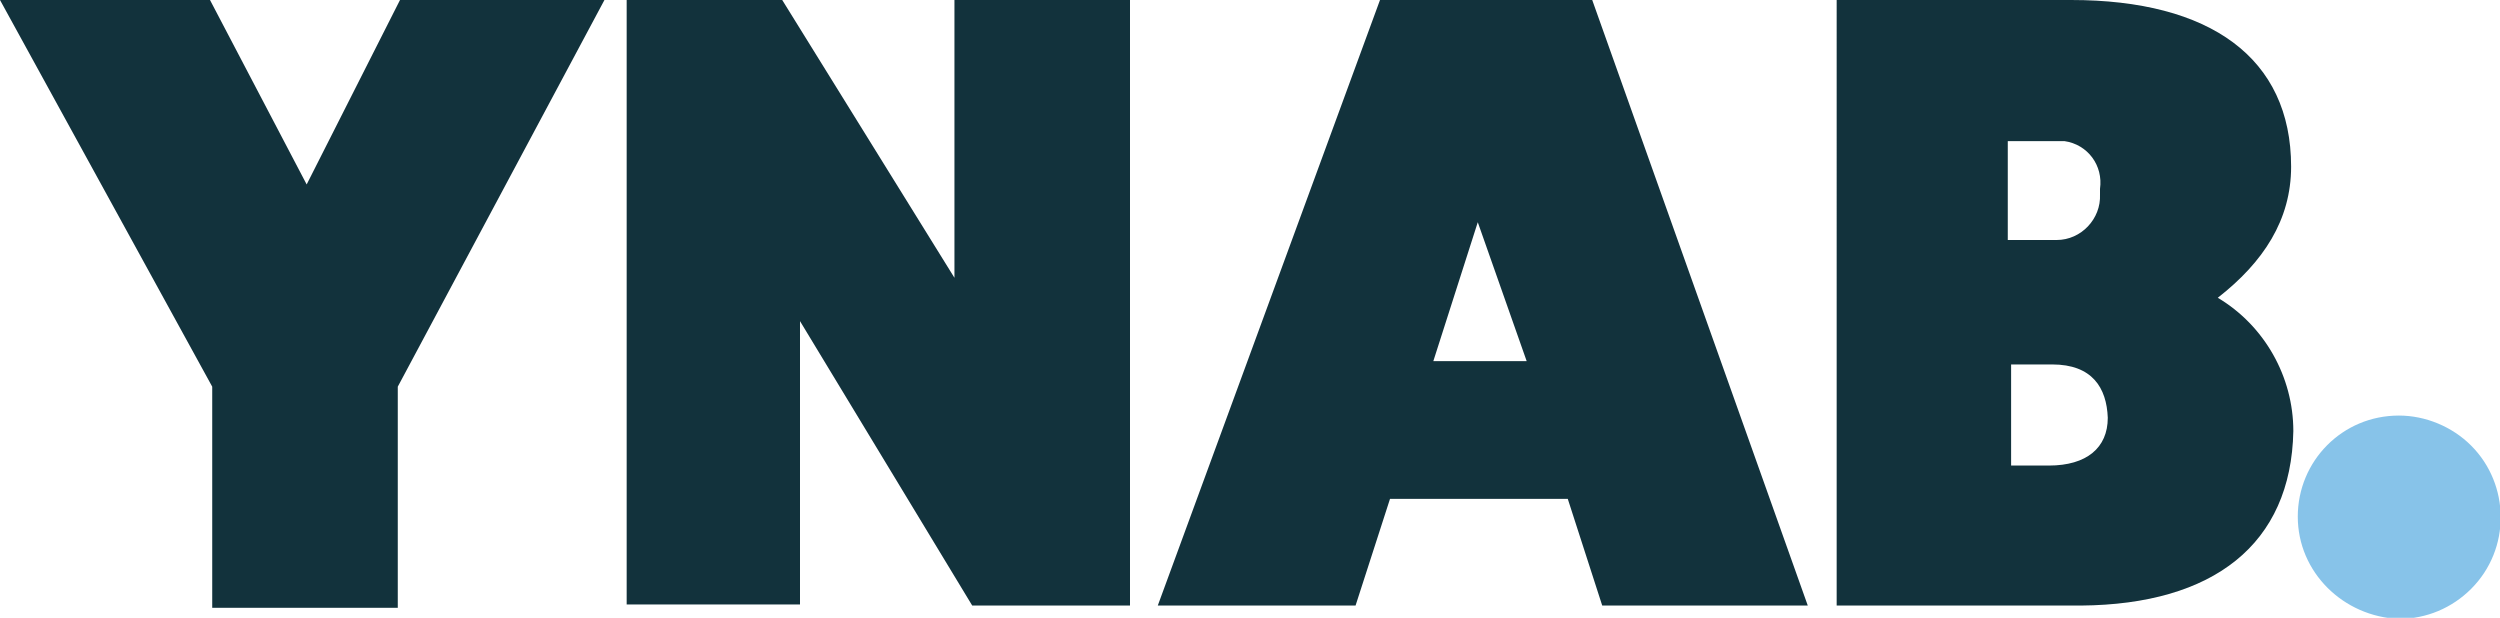 <?xml version="1.0" encoding="utf-8"?>
<!-- Generator: Adobe Illustrator 25.2.1, SVG Export Plug-In . SVG Version: 6.00 Build 0)  -->
<svg version="1.1" id="Layer_1" xmlns="http://www.w3.org/2000/svg" xmlns:xlink="http://www.w3.org/1999/xlink" x="0px" y="0px"
	 viewBox="0 0 225 55.6" style="enable-background:new 0 0 225 55.6;" xml:space="preserve">
<style type="text/css">
	.st0{fill:#12323C;}
	.st1{fill:#87C3E9;}
</style>
<g>
	<path class="st0" d="M35.8,34.8v19.9H19.1V34.8L0,0h18.9l8.7,16.6L36,0h18.4L35.8,34.8z M87.5,54.5L72,28.9v25.5H56.4V0h14l15.5,25
		V0h15.8v54.5H87.5z M141.1,44.9h-16l-3.1,9.6h-17.8l20-54.5h19.1l19.4,54.5h-18.5L141.1,44.9z M133,20l-4,12.5h8.4L133,20z
		 M187.3,54.5h-22V0h21.1c12.5,0,19.8,5.2,19.8,15c0,4.8-2.5,8.6-6.6,11.8c4.2,2.5,6.8,7.1,6.8,12C206.2,49,199.2,54.4,187.3,54.5
		L187.3,54.5z M184.8,12.7h-4.1v8.9h4.4c2.2,0,4-1.9,3.9-4.1c0-0.1,0-0.3,0-0.5c0.3-2.1-1.1-4-3.2-4.3
		C185.5,12.7,185.2,12.7,184.8,12.7L184.8,12.7z M184.7,32.8H181v9.1h3.4c3.4,0,5.3-1.6,5.3-4.3C189.6,34.9,188.3,32.8,184.7,32.8
		L184.7,32.8z"/>
	<path class="st1" d="M206.8,46.5c0-5,4-9.1,9.1-9.1c2.4,0,4.8,1,6.5,2.7c3.5,3.5,3.6,9.3,0,12.9c-1.7,1.7-4,2.7-6.5,2.7
		C210.9,55.5,206.8,51.5,206.8,46.5z"/>
</g>
</svg>
